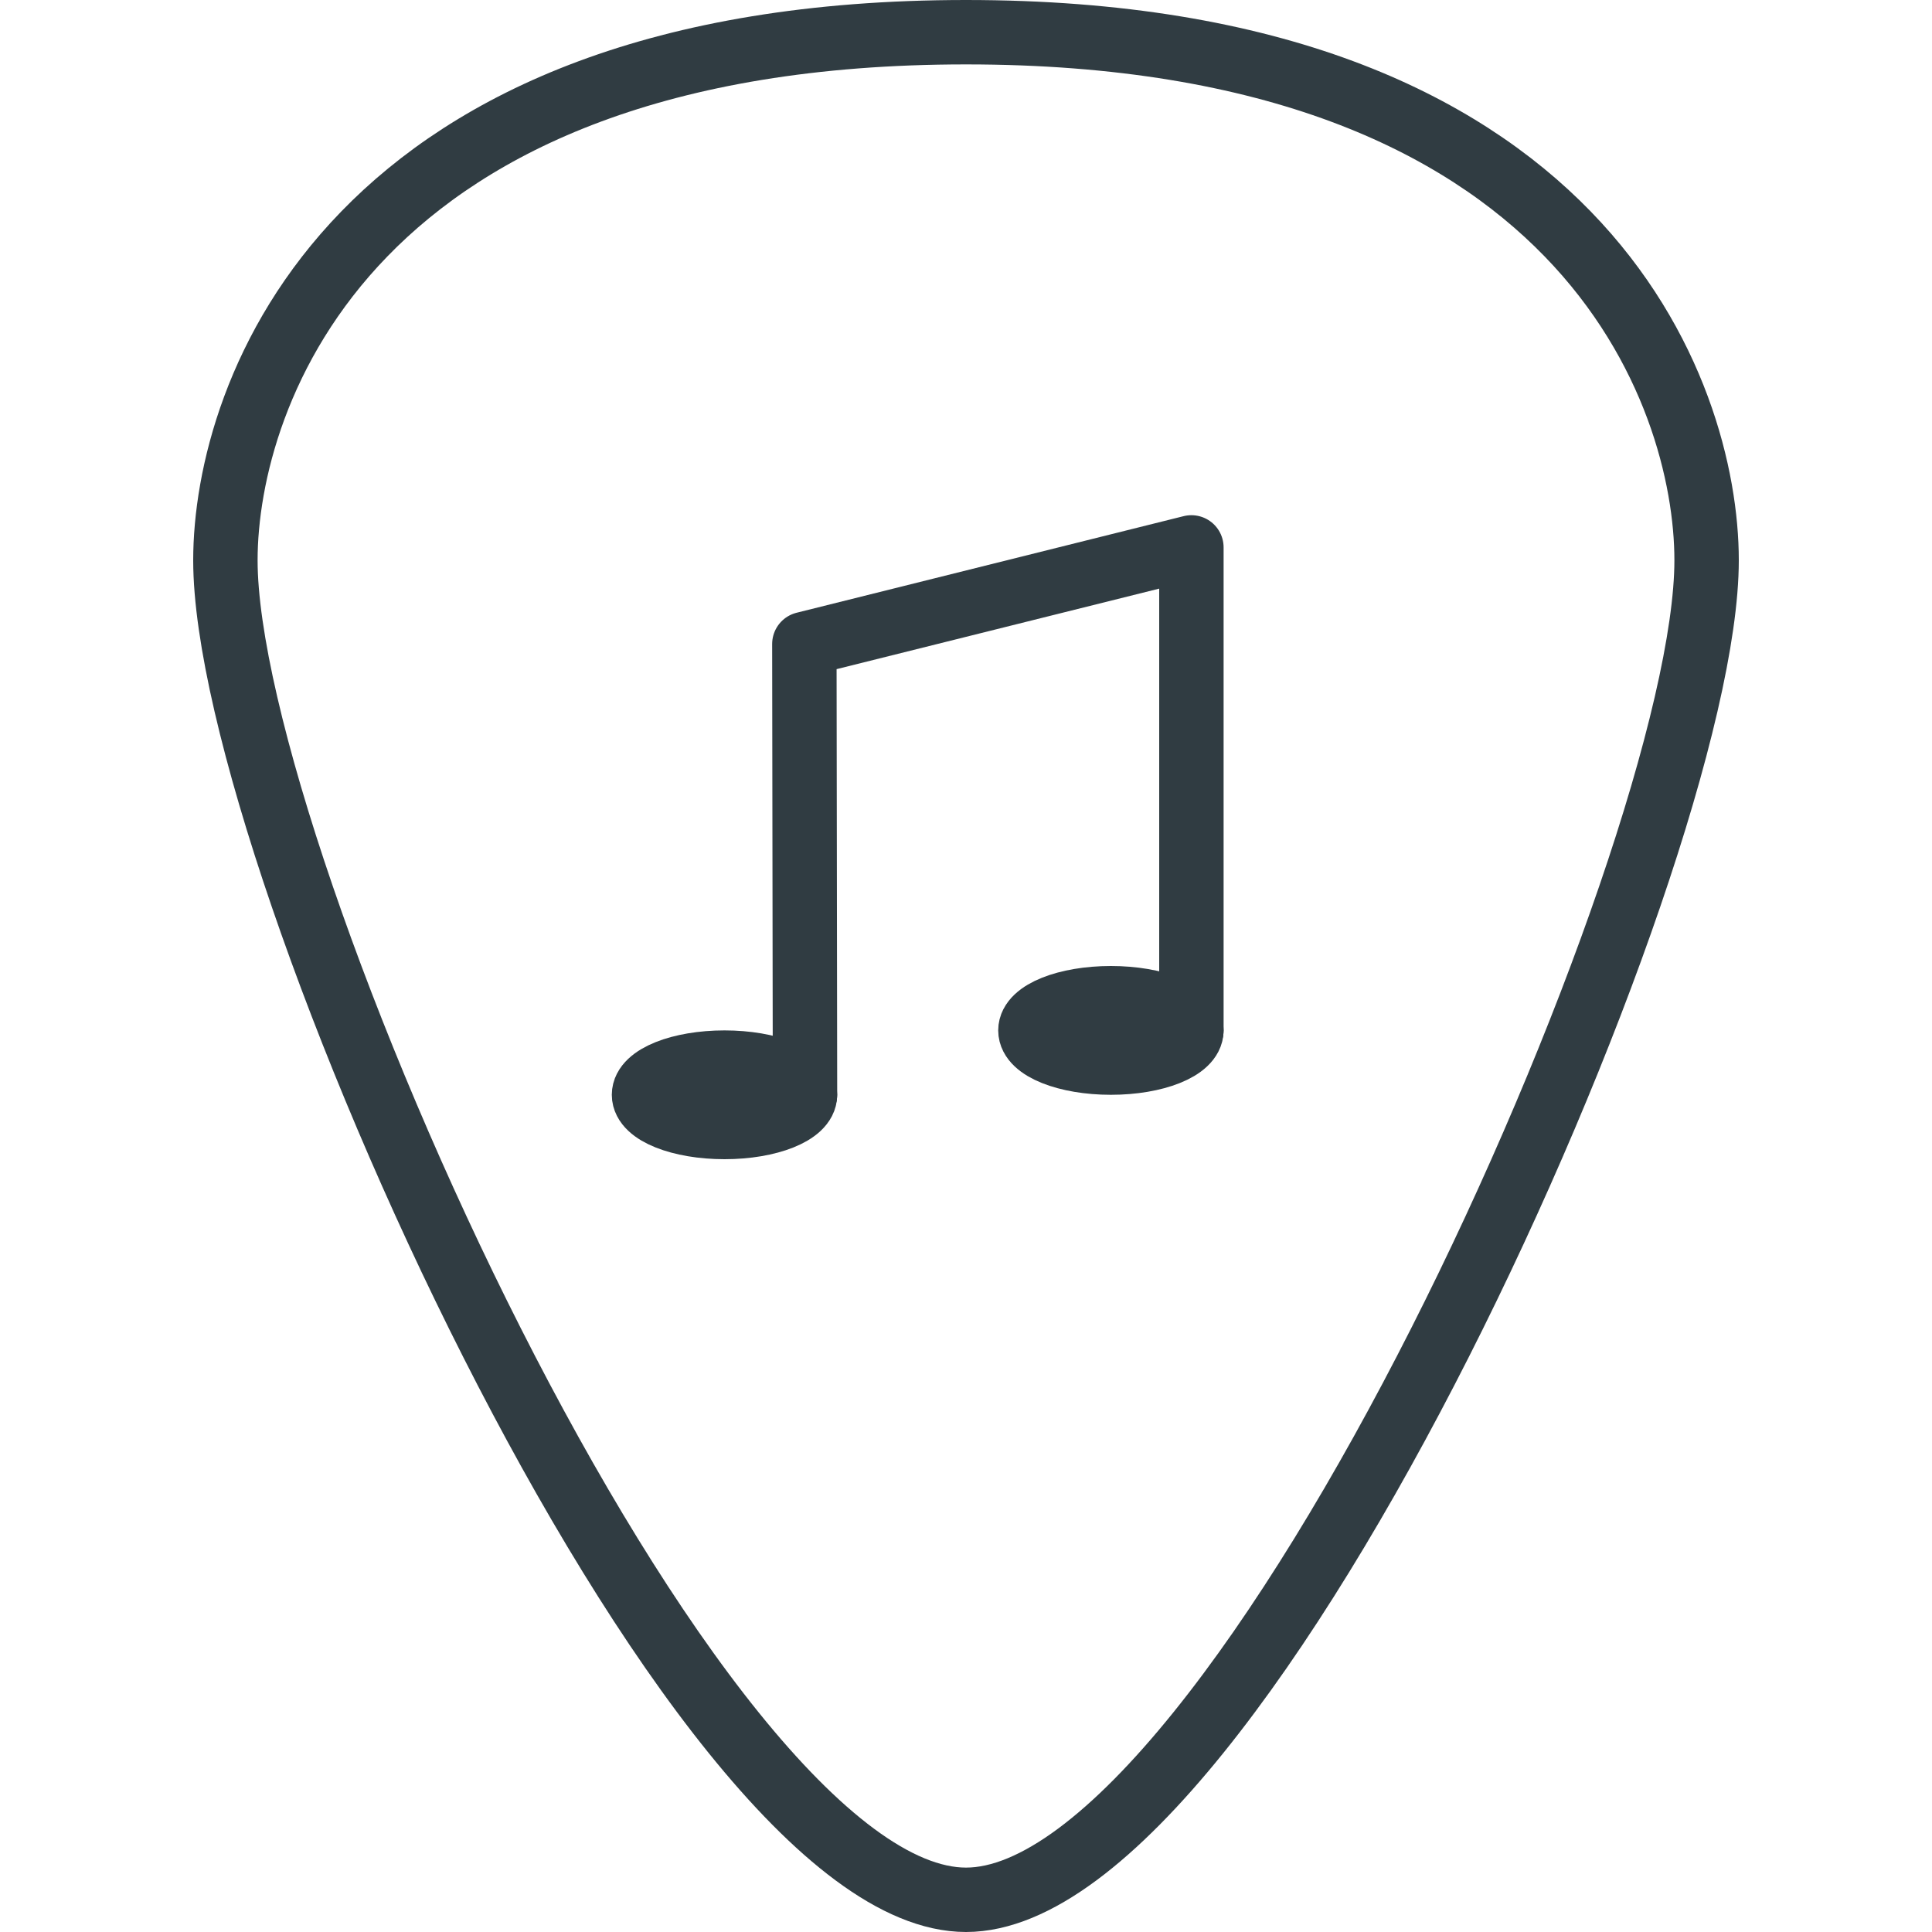 <svg xmlns="http://www.w3.org/2000/svg" viewBox="0 0 30 30">
  <title>Guitar Pick</title>
  <g id="Guitar_Pick" data-name="Guitar Pick">
    <g id="_Group_" data-name="&lt;Group&gt;">
      <path id="_Path_" data-name="&lt;Path&gt;" d="M15,29.5c4.29,0,11.5-16.13,11.5-20.8C26.5,6.12,24.58.5,15,.5S3.5,6.12,3.5,8.7C3.5,13.37,10.71,29.5,15,29.5Z" style="fill: none;stroke: #303c42;stroke-linecap: round;stroke-linejoin: round"/>
      <ellipse id="_Path_2" data-name="&lt;Path&gt;" cx="11.25" cy="17" rx="1.25" ry="0.5" style="fill: none;stroke: #303c42;stroke-linecap: round;stroke-linejoin: round"/>
      <ellipse id="_Path_3" data-name="&lt;Path&gt;" cx="17.25" cy="16" rx="1.25" ry="0.5" style="fill: none;stroke: #303c42;stroke-linecap: round;stroke-linejoin: round"/>
      <polyline id="_Path_4" data-name="&lt;Path&gt;" points="18.5 16 18.5 8.5 12.49 10 12.5 17" style="fill: none;stroke: #303c42;stroke-linecap: round;stroke-linejoin: round"/>
    </g>
  </g>
</svg>
